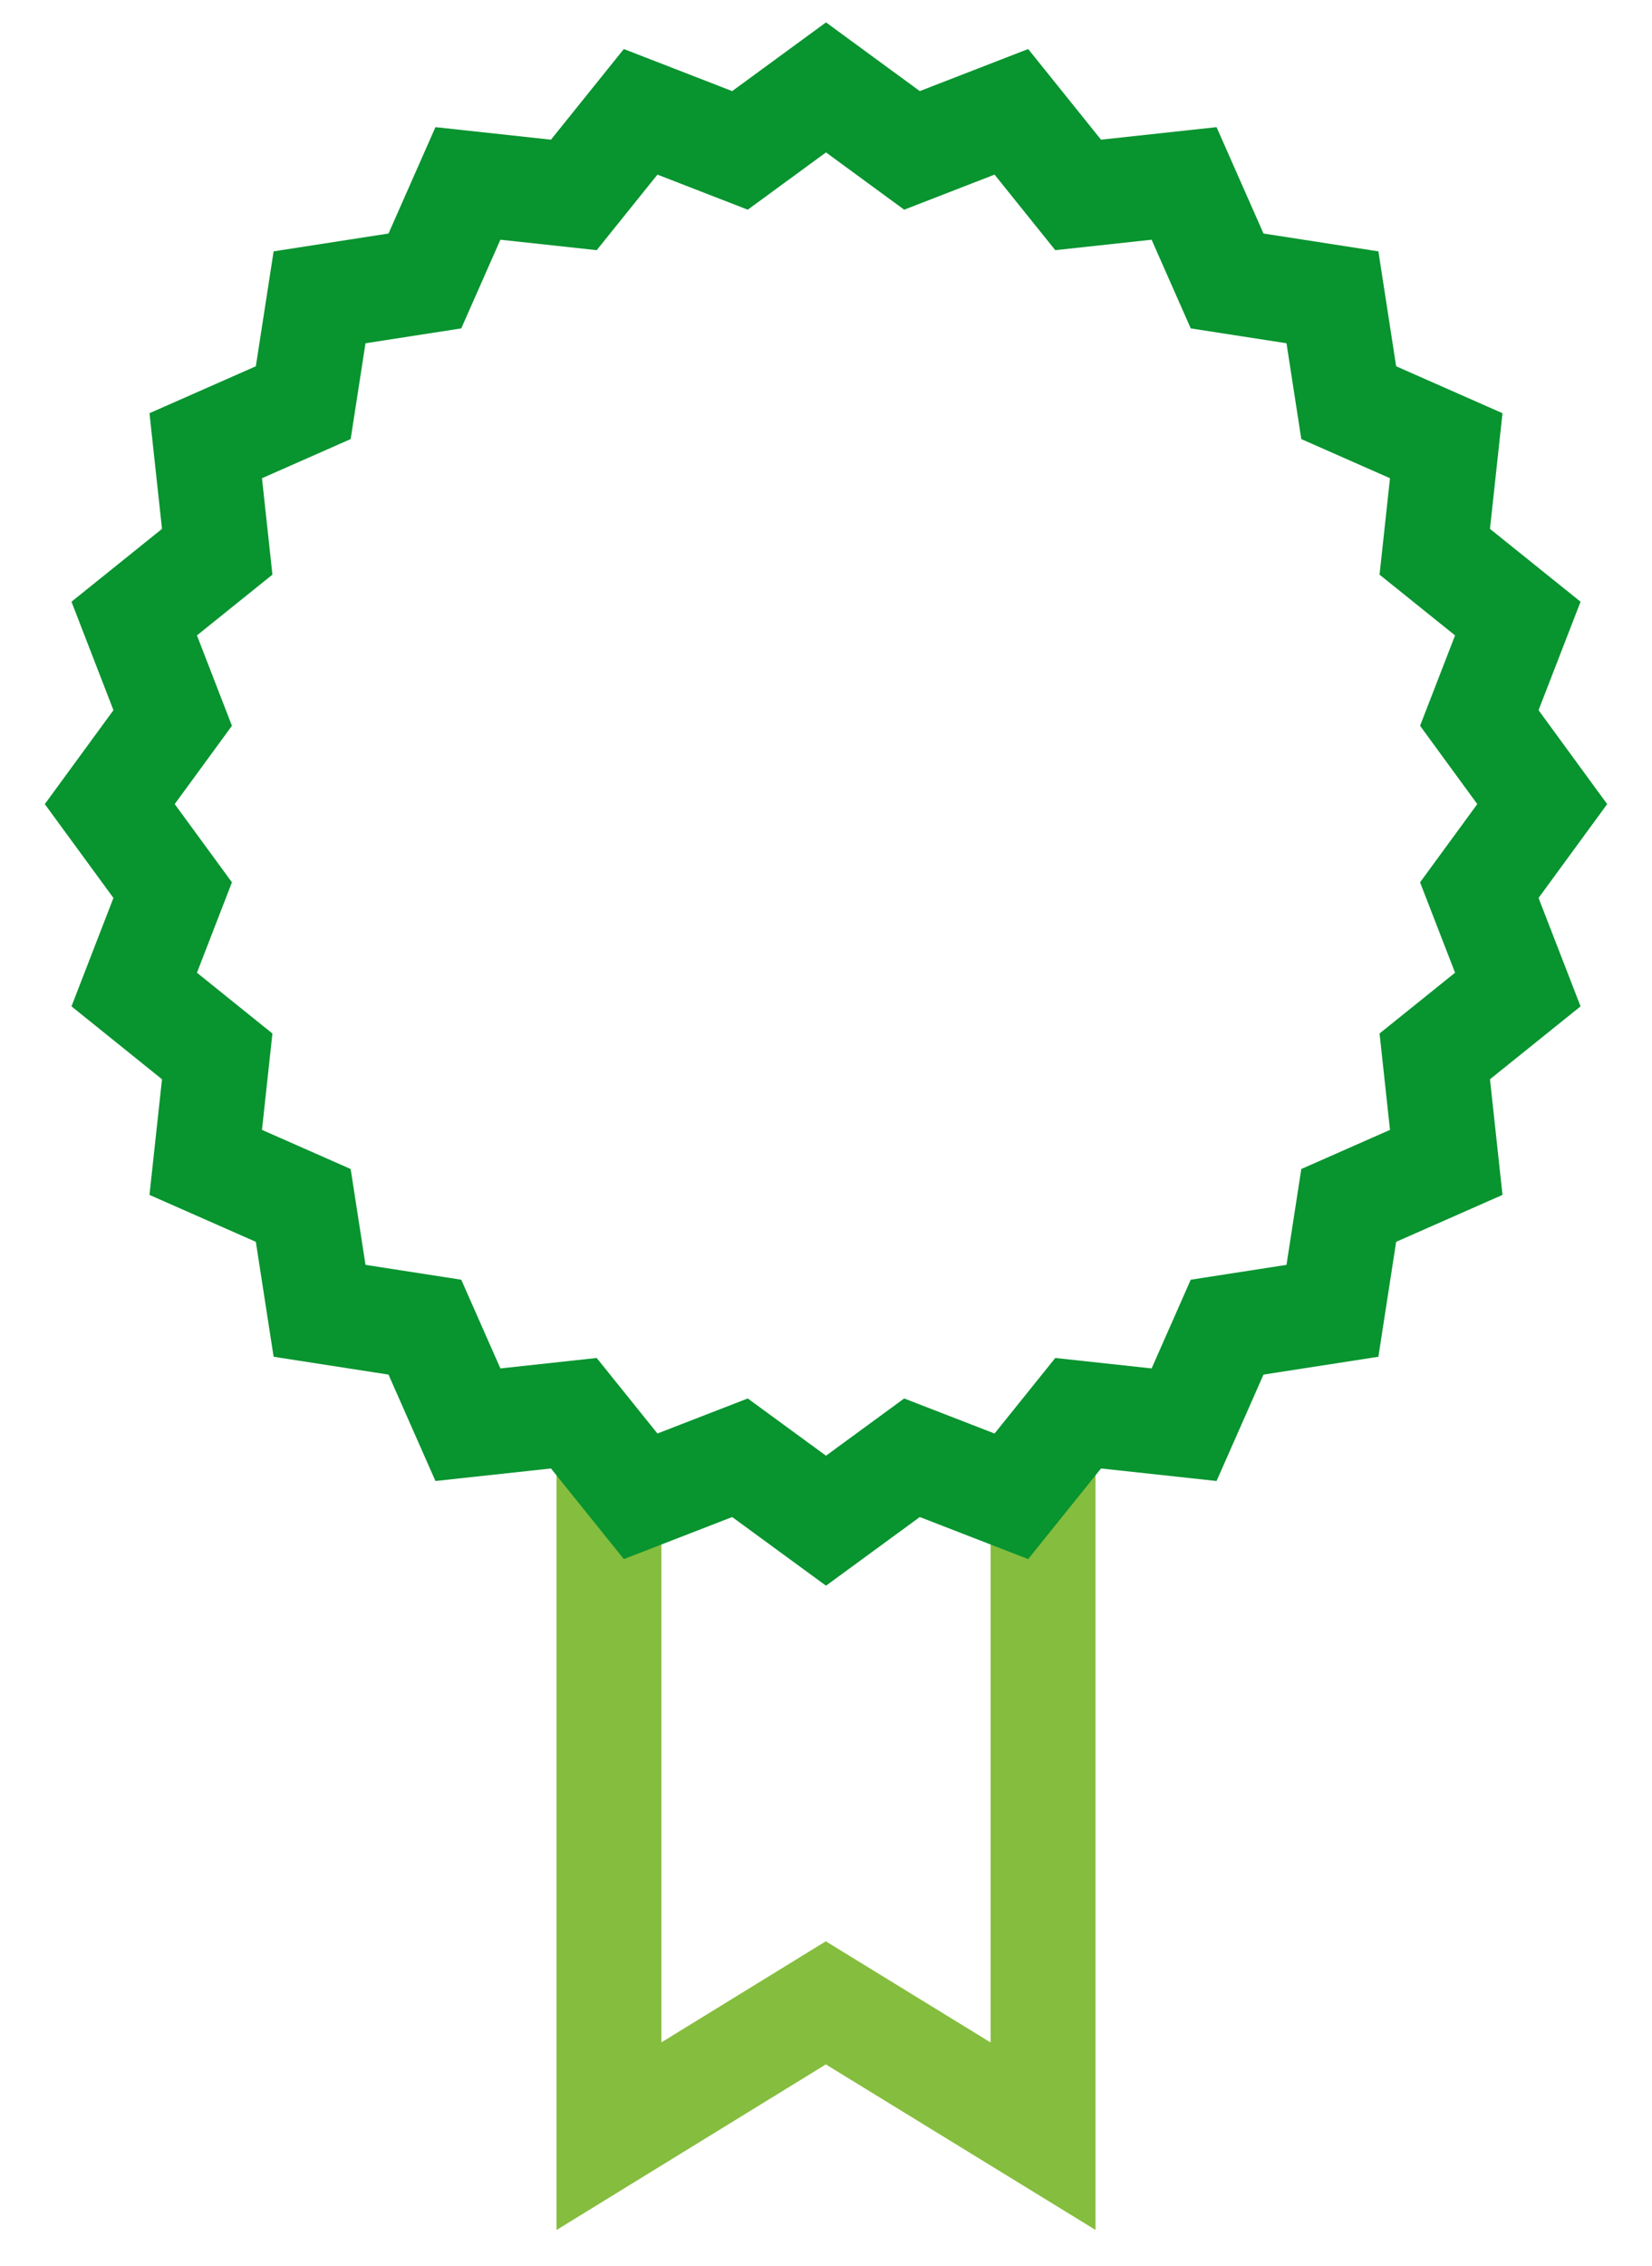 <?xml version="1.0" encoding="UTF-8"?>
<svg id="Calque_1" xmlns="http://www.w3.org/2000/svg" width="62" height="85" version="1.1" viewBox="0 0 62 85">
  <!-- Generator: Adobe Illustrator 29.5.1, SVG Export Plug-In . SVG Version: 2.1.0 Build 141)  -->
  <polyline points="39.146 53.954 39.146 80.121 30.993 75.12 22.854 80.121 22.854 53.954" fill="none" stroke="#85bd3e" stroke-miterlimit="10" stroke-width="3.935"/>
  <polygon points="31 3.278 34.227 5.641 37.957 4.194 40.463 7.311 44.439 6.88 46.054 10.538 50.007 11.151 50.618 15.103 54.278 16.717 53.847 20.695 56.964 23.2 55.519 26.929 57.88 30.159 55.519 33.386 56.964 37.114 53.847 39.621 54.278 43.597 50.618 45.211 50.007 49.164 46.054 49.777 44.439 53.436 40.463 53.005 37.957 56.121 34.227 54.675 31 57.036 27.771 54.675 24.043 56.121 21.536 53.005 17.561 53.436 15.946 49.777 11.993 49.164 11.381 45.211 7.721 43.597 8.152 39.621 5.037 37.114 6.481 33.386 4.119 30.159 6.481 26.929 5.037 23.2 8.152 20.695 7.721 16.717 11.381 15.103 11.993 11.151 15.946 10.538 17.561 6.88 21.536 7.311 24.043 4.194 27.771 5.641 31 3.278" fill="none" stroke="#08942f" stroke-miterlimit="10" stroke-width="3.935"/>
</svg>